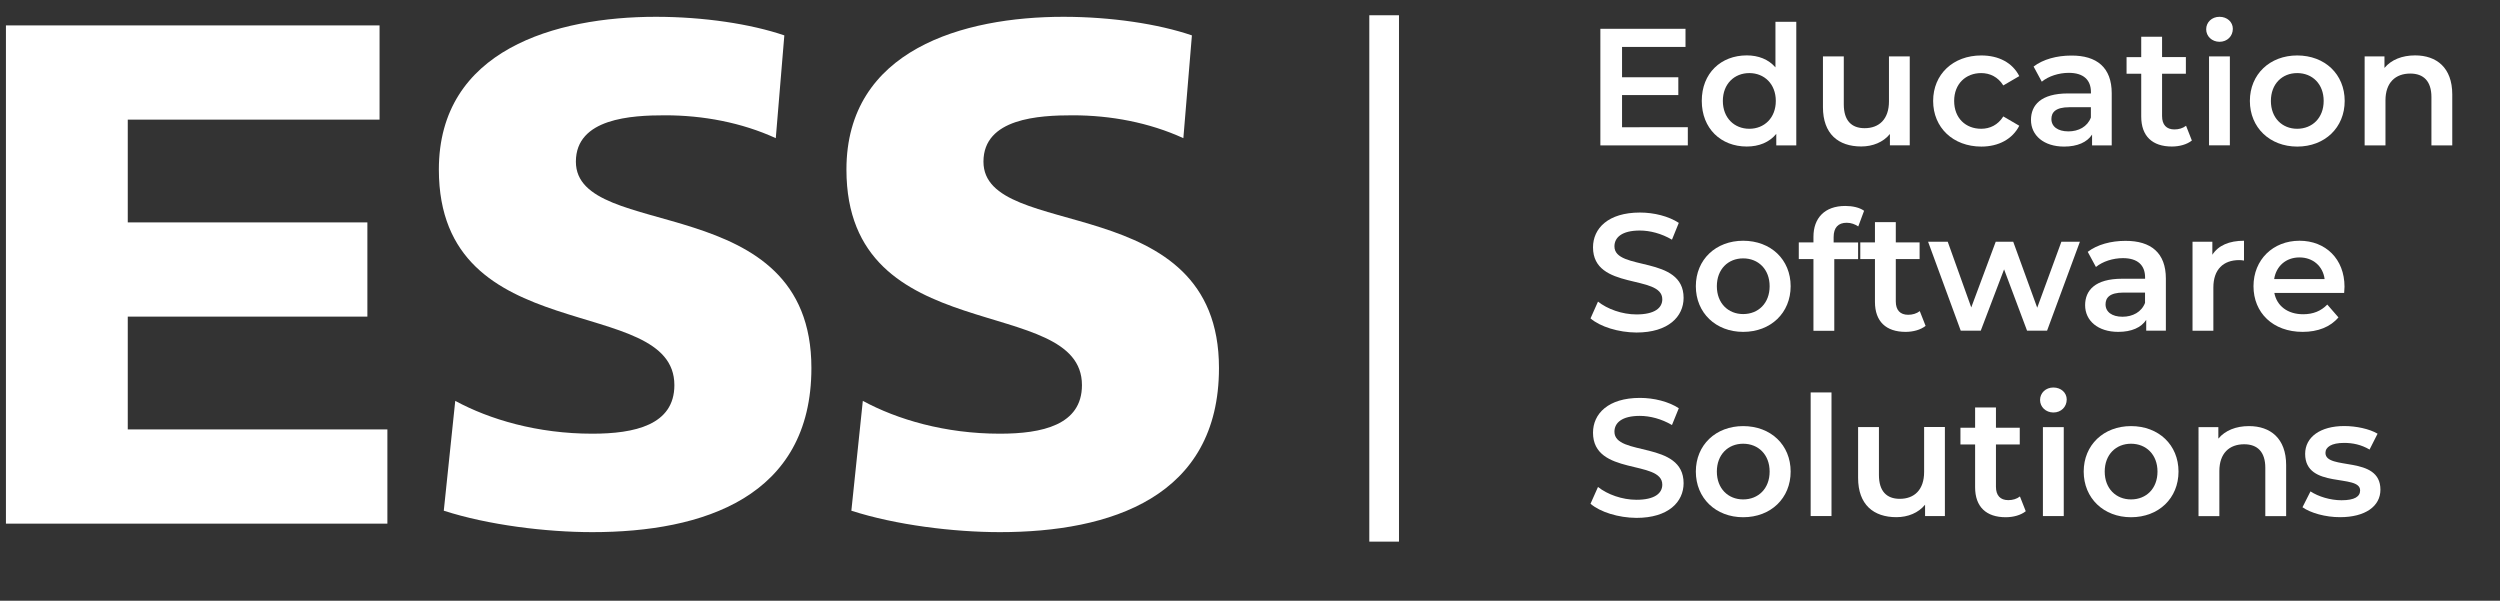 <?xml version="1.0" encoding="utf-8"?>
<!-- Generator: Adobe Illustrator 25.1.0, SVG Export Plug-In . SVG Version: 6.00 Build 0)  -->
<svg version="1.1" id="Layer_1" xmlns="http://www.w3.org/2000/svg" xmlns:xlink="http://www.w3.org/1999/xlink" x="0px" y="0px"
	 viewBox="0 0 421.09 101.19" style="enable-background:new 0 0 421.09 101.19;" xml:space="preserve">
<rect x="0" y="0" width="421.09" height="101.19" fill="#333333" stroke="none"/>
<style type="text/css">
	.st0{fill:#FFFFFF;}
</style>
<g>
	<g>
		<path class="st0" d="M1,4.28h62.93v15.87H21.52v17.31h40.36v15.87H21.52v19h43.73V88.2H1V4.28z"/>
		<path class="st0" d="M76.68,67.52c5.77,3.13,13.83,5.53,23.08,5.53c7.09,0,13.83-1.44,13.83-8.18c0-15.63-39.67-5.77-39.67-36.31
			c0-20.2,19.72-25.73,36.55-25.73c8.06,0,15.99,1.2,21.64,3.13l-1.44,17.31c-5.77-2.64-12.26-3.85-18.64-3.85
			c-5.65,0-15.03,0.48-15.03,7.81c0,13.59,39.67,4.45,39.67,34.75c0,21.76-18.27,27.65-36.91,27.65c-7.81,0-17.55-1.2-25.01-3.61
			L76.68,67.52z"/>
		<path class="st0" d="M145.33,67.52c5.77,3.13,13.83,5.53,23.08,5.53c7.09,0,13.83-1.44,13.83-8.18c0-15.63-39.67-5.77-39.67-36.31
			c0-20.2,19.72-25.73,36.55-25.73c8.06,0,15.99,1.2,21.64,3.13l-1.44,17.31c-5.77-2.64-12.26-3.85-18.64-3.85
			c-5.65,0-15.03,0.48-15.03,7.81c0,13.59,39.67,4.45,39.67,34.75c0,21.76-18.27,27.65-36.91,27.65c-7.81,0-17.55-1.2-25.01-3.61
			L145.33,67.52z"/>
	</g>
	<rect x="230.64" y="2.57" class="st0" width="5" height="88.66"/>
	<g>
		<path class="st0" d="M284.29,21.43v3.06h-14.73V4.85h14.34V7.9h-10.69v5.11h9.48v3h-9.48v5.42H284.29z"/>
		<path class="st0" d="M302.56,3.67v20.82h-3.37v-1.94c-1.18,1.43-2.92,2.13-4.97,2.13c-4.35,0-7.58-3.03-7.58-7.69
			s3.23-7.66,7.58-7.66c1.94,0,3.65,0.65,4.83,2.02V3.67H302.56z M299.11,17c0-2.86-1.94-4.69-4.46-4.69s-4.46,1.82-4.46,4.69
			s1.94,4.69,4.46,4.69S299.11,19.86,299.11,17z"/>
		<path class="st0" d="M321.67,9.5v14.98h-3.34v-1.91c-1.12,1.38-2.89,2.1-4.83,2.1c-3.84,0-6.45-2.1-6.45-6.62V9.5h3.51v8.08
			c0,2.72,1.29,4.01,3.51,4.01c2.44,0,4.1-1.51,4.1-4.52V9.5H321.67z"/>
		<path class="st0" d="M325.61,17c0-4.49,3.37-7.66,8.11-7.66c2.92,0,5.25,1.21,6.4,3.48l-2.69,1.57c-0.9-1.43-2.25-2.08-3.73-2.08
			c-2.58,0-4.55,1.8-4.55,4.69c0,2.92,1.96,4.69,4.55,4.69c1.49,0,2.83-0.65,3.73-2.08l2.69,1.57c-1.15,2.25-3.48,3.51-6.4,3.51
			C328.97,24.68,325.61,21.49,325.61,17z"/>
		<path class="st0" d="M355.69,15.71v8.78h-3.31v-1.82c-0.84,1.29-2.47,2.02-4.71,2.02c-3.42,0-5.58-1.88-5.58-4.49
			c0-2.5,1.68-4.46,6.23-4.46h3.87v-0.22c0-2.05-1.24-3.25-3.73-3.25c-1.68,0-3.42,0.56-4.55,1.49l-1.38-2.55
			c1.6-1.23,3.93-1.85,6.34-1.85C353.19,9.33,355.69,11.38,355.69,15.71z M352.18,19.8v-1.74h-3.62c-2.38,0-3.03,0.9-3.03,1.99
			c0,1.26,1.07,2.08,2.86,2.08C350.1,22.13,351.59,21.35,352.18,19.8z"/>
		<path class="st0" d="M369.19,23.67c-0.84,0.67-2.1,1.01-3.37,1.01c-3.28,0-5.16-1.74-5.16-5.05v-7.21h-2.47V9.62h2.47V6.19h3.51
			v3.42h4.01v2.81h-4.01v7.13c0,1.46,0.73,2.25,2.08,2.25c0.73,0,1.43-0.2,1.96-0.62L369.19,23.67z"/>
		<path class="st0" d="M371.6,4.93c0-1.18,0.95-2.1,2.24-2.1c1.29,0,2.25,0.87,2.25,2.02c0,1.23-0.93,2.19-2.25,2.19
			C372.56,7.03,371.6,6.11,371.6,4.93z M372.08,9.5h3.51v14.98h-3.51V9.5z"/>
		<path class="st0" d="M378.96,17c0-4.49,3.37-7.66,7.97-7.66c4.66,0,8,3.17,8,7.66c0,4.49-3.34,7.69-8,7.69
			C382.32,24.68,378.96,21.49,378.96,17z M391.39,17c0-2.86-1.91-4.69-4.46-4.69c-2.53,0-4.43,1.82-4.43,4.69s1.91,4.69,4.43,4.69
			C389.48,21.68,391.39,19.86,391.39,17z"/>
		<path class="st0" d="M413.05,15.9v8.59h-3.51v-8.14c0-2.67-1.32-3.96-3.56-3.96c-2.5,0-4.18,1.52-4.18,4.52v7.58h-3.51V9.5h3.34
			v1.94c1.15-1.38,2.97-2.11,5.16-2.11C410.39,9.33,413.05,11.38,413.05,15.9z"/>
		<path class="st0" d="M267.9,53.63l1.26-2.83c1.57,1.26,4.07,2.16,6.48,2.16c3.06,0,4.35-1.09,4.35-2.55
			c0-4.24-11.67-1.46-11.67-8.75c0-3.17,2.53-5.86,7.91-5.86c2.36,0,4.83,0.62,6.54,1.74l-1.15,2.83c-1.77-1.04-3.7-1.54-5.42-1.54
			c-3.03,0-4.27,1.18-4.27,2.67c0,4.18,11.65,1.46,11.65,8.67c0,3.14-2.55,5.84-7.94,5.84C272.59,55.99,269.53,55.03,267.9,53.63z"
			/>
		<path class="st0" d="M285.64,48.21c0-4.49,3.37-7.66,7.97-7.66c4.66,0,8,3.17,8,7.66c0,4.49-3.34,7.69-8,7.69
			C289.01,55.9,285.64,52.7,285.64,48.21z M298.07,48.21c0-2.86-1.91-4.69-4.46-4.69c-2.53,0-4.43,1.82-4.43,4.69
			s1.91,4.69,4.43,4.69C296.16,52.9,298.07,51.08,298.07,48.21z"/>
		<path class="st0" d="M308.85,39.94v0.9h4.12v2.81h-4.01v12.07h-3.51V43.64h-2.47v-2.81h2.47v-0.95c0-3.14,1.88-5.19,5.36-5.19
			c1.21,0,2.38,0.25,3.17,0.81L313,38.14c-0.53-0.36-1.21-0.62-1.94-0.62C309.61,37.52,308.85,38.34,308.85,39.94z"/>
		<path class="st0" d="M324.34,54.89c-0.84,0.67-2.1,1.01-3.37,1.01c-3.28,0-5.16-1.74-5.16-5.05v-7.21h-2.47v-2.81h2.47v-3.42h3.51
			v3.42h4.01v2.81h-4.01v7.13c0,1.46,0.73,2.25,2.08,2.25c0.73,0,1.43-0.2,1.96-0.62L324.34,54.89z"/>
		<path class="st0" d="M350.33,40.72l-5.53,14.98h-3.37l-3.87-10.33l-3.93,10.33h-3.37l-5.5-14.98h3.31l3.96,11.06l4.12-11.06h2.95
			l4.04,11.11l4.07-11.11H350.33z"/>
		<path class="st0" d="M364.81,46.92v8.78h-3.31v-1.82c-0.84,1.29-2.47,2.02-4.71,2.02c-3.42,0-5.58-1.88-5.58-4.49
			c0-2.5,1.68-4.46,6.23-4.46h3.87v-0.22c0-2.05-1.24-3.25-3.73-3.25c-1.68,0-3.42,0.56-4.55,1.49l-1.38-2.55
			c1.6-1.23,3.93-1.85,6.34-1.85C362.31,40.55,364.81,42.6,364.81,46.92z M361.3,51.02v-1.74h-3.62c-2.38,0-3.03,0.9-3.03,1.99
			c0,1.26,1.07,2.08,2.86,2.08C359.22,53.35,360.71,52.56,361.3,51.02z"/>
		<path class="st0" d="M377.97,40.55v3.34c-0.31-0.06-0.56-0.08-0.81-0.08c-2.67,0-4.35,1.57-4.35,4.63v7.27h-3.51V40.72h3.34v2.19
			C373.65,41.34,375.47,40.55,377.97,40.55z"/>
		<path class="st0" d="M394.84,49.34h-11.76c0.42,2.19,2.24,3.59,4.85,3.59c1.68,0,3-0.53,4.07-1.63l1.88,2.16
			c-1.35,1.6-3.45,2.44-6.03,2.44c-5.02,0-8.28-3.23-8.28-7.69s3.28-7.66,7.75-7.66c4.38,0,7.58,3.06,7.58,7.75
			C394.89,48.58,394.87,49,394.84,49.34z M383.05,47.01h8.5c-0.28-2.16-1.94-3.65-4.24-3.65C385.04,43.36,383.39,44.82,383.05,47.01
			z"/>
		<path class="st0" d="M267.9,84.85l1.26-2.83c1.57,1.26,4.07,2.16,6.48,2.16c3.06,0,4.35-1.09,4.35-2.55
			c0-4.24-11.67-1.46-11.67-8.75c0-3.17,2.53-5.86,7.91-5.86c2.36,0,4.83,0.62,6.54,1.74l-1.15,2.83c-1.77-1.04-3.7-1.54-5.42-1.54
			c-3.03,0-4.27,1.18-4.27,2.67c0,4.18,11.65,1.46,11.65,8.67c0,3.14-2.55,5.84-7.94,5.84C272.59,87.21,269.53,86.25,267.9,84.85z"
			/>
		<path class="st0" d="M285.64,79.43c0-4.49,3.37-7.66,7.97-7.66c4.66,0,8,3.17,8,7.66c0,4.49-3.34,7.69-8,7.69
			C289.01,87.12,285.64,83.92,285.64,79.43z M298.07,79.43c0-2.86-1.91-4.69-4.46-4.69c-2.53,0-4.43,1.82-4.43,4.69
			s1.91,4.69,4.43,4.69C296.16,84.12,298.07,82.3,298.07,79.43z"/>
		<path class="st0" d="M304.98,66.1h3.51v20.82h-3.51V66.1z"/>
		<path class="st0" d="M327.59,71.94v14.98h-3.34v-1.91c-1.12,1.38-2.89,2.1-4.83,2.1c-3.84,0-6.45-2.1-6.45-6.62v-8.56h3.51v8.08
			c0,2.72,1.29,4.01,3.51,4.01c2.44,0,4.1-1.51,4.1-4.52v-7.58H327.59z"/>
		<path class="st0" d="M341.21,86.11c-0.84,0.67-2.1,1.01-3.37,1.01c-3.28,0-5.16-1.74-5.16-5.05v-7.21h-2.47v-2.81h2.47v-3.42h3.51
			v3.42h4.01v2.81h-4.01v7.13c0,1.46,0.73,2.25,2.08,2.25c0.73,0,1.43-0.2,1.96-0.62L341.21,86.11z"/>
		<path class="st0" d="M343.62,67.37c0-1.18,0.95-2.1,2.24-2.1c1.29,0,2.25,0.87,2.25,2.02c0,1.23-0.93,2.19-2.25,2.19
			C344.58,69.47,343.62,68.55,343.62,67.37z M344.1,71.94h3.51v14.98h-3.51V71.94z"/>
		<path class="st0" d="M350.97,79.43c0-4.49,3.37-7.66,7.97-7.66c4.66,0,8,3.17,8,7.66c0,4.49-3.34,7.69-8,7.69
			C354.34,87.12,350.97,83.92,350.97,79.43z M363.4,79.43c0-2.86-1.91-4.69-4.46-4.69c-2.53,0-4.43,1.82-4.43,4.69
			s1.91,4.69,4.43,4.69C361.5,84.12,363.4,82.3,363.4,79.43z"/>
		<path class="st0" d="M385.07,78.34v8.59h-3.51v-8.14c0-2.67-1.32-3.96-3.56-3.96c-2.5,0-4.18,1.52-4.18,4.52v7.58h-3.51V71.94
			h3.34v1.94c1.15-1.38,2.97-2.11,5.16-2.11C382.4,71.77,385.07,73.82,385.07,78.34z"/>
		<path class="st0" d="M387.82,85.44l1.35-2.67c1.32,0.87,3.34,1.49,5.22,1.49c2.22,0,3.14-0.62,3.14-1.66
			c0-2.86-9.26-0.17-9.26-6.15c0-2.83,2.55-4.69,6.59-4.69c1.99,0,4.26,0.48,5.61,1.29l-1.35,2.67c-1.43-0.84-2.86-1.12-4.29-1.12
			c-2.13,0-3.14,0.7-3.14,1.68c0,3.03,9.26,0.34,9.26,6.2c0,2.81-2.58,4.63-6.79,4.63C391.67,87.12,389.17,86.39,387.82,85.44z"/>
	</g>
</g>
</svg>
